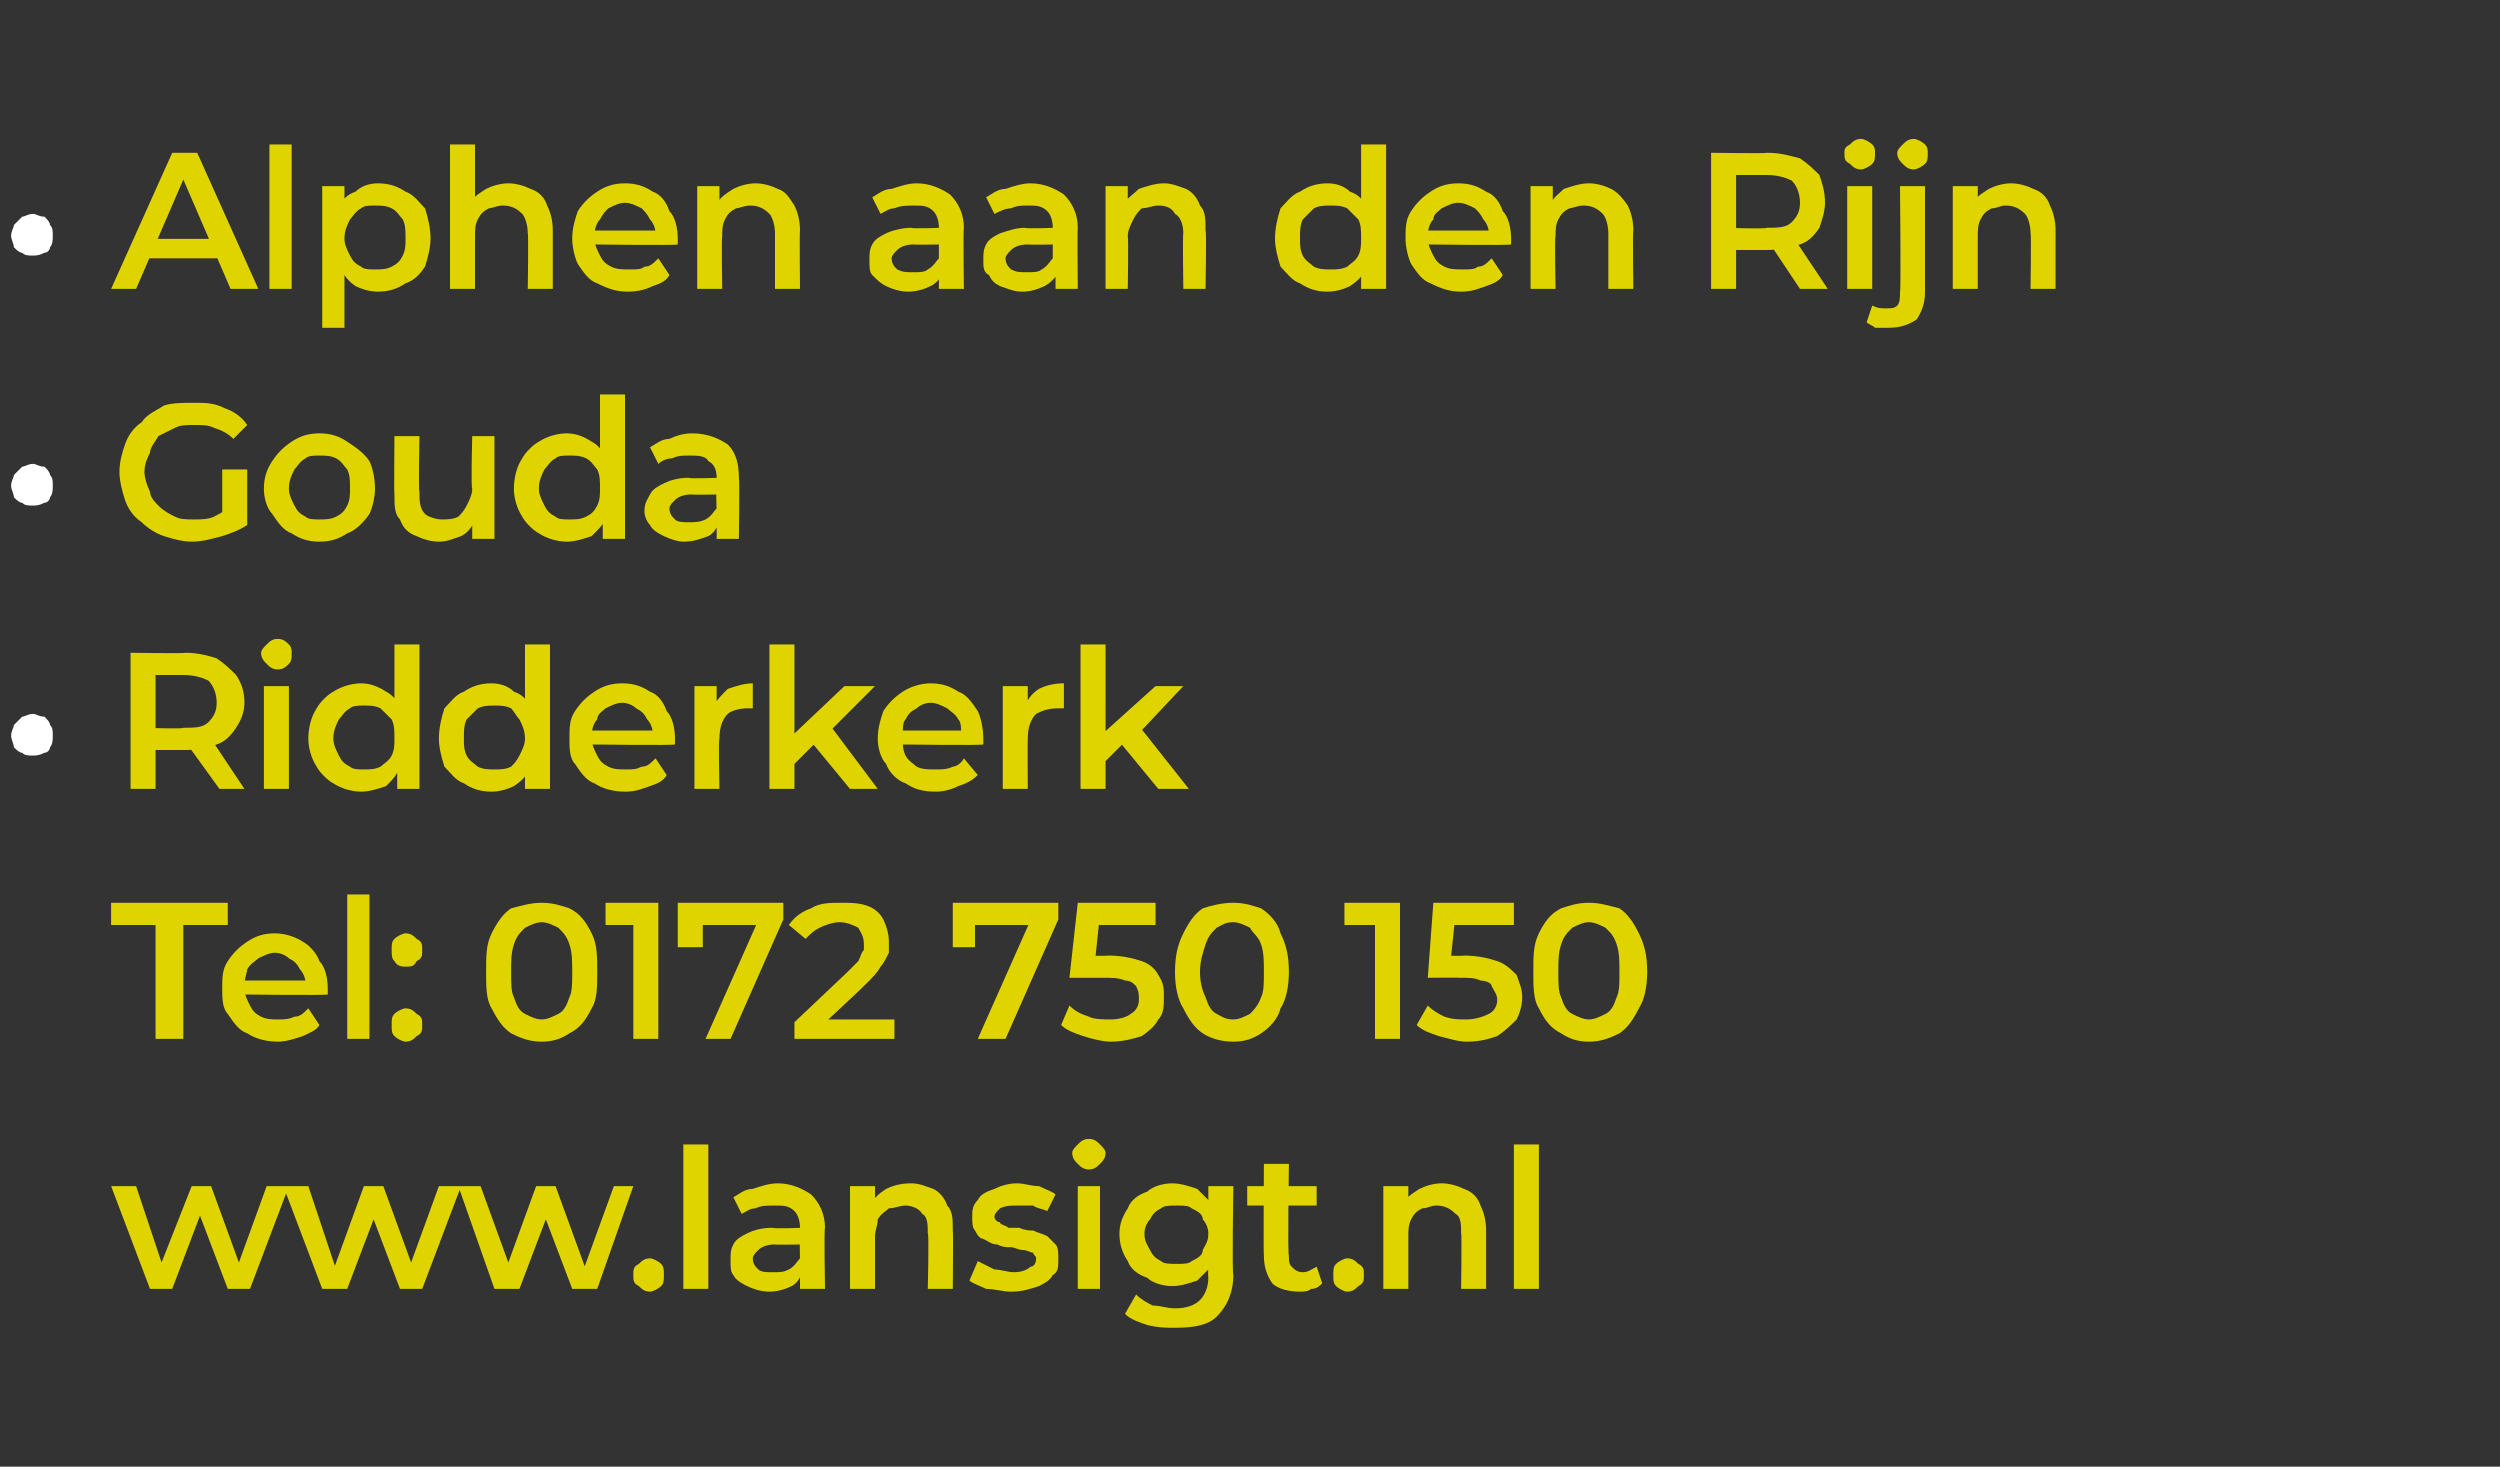 <?xml version="1.0" standalone="no"?><!DOCTYPE svg PUBLIC "-//W3C//DTD SVG 1.1//EN" "http://www.w3.org/Graphics/SVG/1.1/DTD/svg11.dtd"><svg xmlns="http://www.w3.org/2000/svg" version="1.1" width="90px" height="52.8px" viewBox="0 -1 90 52.8" style="top:-1px"><rect x="0" y="-1" width="90" height="52.8" fill="#333333" stroke="none"/><desc>• Alphen aan den Rijn • Gouda • Ridderkerk Tel: 0172 750 150 www.lansigt.nl</desc><defs/><g id="Polygon48724"><path d="m5.4 45.4L4 41.7h.9L6 45h-.4l1.3-3.3h.7L8.8 45h-.4l1.2-3.3h.8L9 45.4h-.8l-1.1-2.9h.2l-1.1 2.9h-.8zm6.2 0l-1.4-3.7h.9l1.1 3.3h-.3l1.2-3.3h.7L15 45h-.4l1.2-3.3h.8l-1.4 3.7h-.8l-1.1-2.9h.3l-1.1 2.9h-.9zm6.2 0l-1.3-3.7h.8l1.2 3.3h-.4l1.2-3.3h.7l1.2 3.3h-.3l1.2-3.3h.7l-1.3 3.7h-.9l-1.1-2.9h.3l-1.1 2.9h-.9zm5.6.1c-.2 0-.3-.1-.4-.2c-.2-.1-.2-.2-.2-.4c0-.2 0-.3.2-.4c.1-.1.2-.2.4-.2c.1 0 .3.1.4.2c.1.1.1.2.1.4c0 .2 0 .3-.1.4c-.1.1-.3.2-.4.2zm1.2-.1v-5.2h.9v5.2h-.9zm4.2 0v-.9s-.02-1.31 0-1.3c0-.3-.1-.5-.2-.6c-.2-.2-.4-.2-.7-.2c-.3 0-.5 0-.7.1c-.2 0-.3.1-.5.2l-.3-.6c.2-.1.4-.3.7-.3c.3-.1.6-.2.9-.2c.5 0 .9.2 1.2.4c.3.3.5.7.5 1.2c-.04.03 0 2.2 0 2.2h-.9zm-1.1.1c-.3 0-.6-.1-.8-.2c-.2-.1-.4-.2-.5-.4c-.1-.1-.1-.3-.1-.5c0-.3 0-.4.1-.6c.1-.2.3-.3.5-.4c.2-.1.5-.2.9-.2c.02.04 1.1 0 1.1 0v.6s-1.02.02-1 0c-.3 0-.5.1-.6.2c-.1.1-.2.2-.2.3c0 .2.1.3.2.4c.1.1.3.1.5.1c.3 0 .4 0 .6-.1c.2-.1.3-.3.4-.4l.1.5c-.1.2-.2.4-.4.5c-.2.1-.5.2-.8.2zm5.1-3.9c.3 0 .5.1.8.2c.2.1.4.3.5.6c.2.2.2.5.2.9c.02-.02 0 2.1 0 2.1h-.9s.05-2 0-2c0-.3 0-.6-.2-.7c-.1-.2-.4-.3-.6-.3c-.2 0-.4.1-.6.1c-.1.1-.3.2-.4.4c0 .2-.1.4-.1.6v1.9h-.9v-3.7h.9v1s-.18-.31-.2-.3c.2-.3.3-.4.6-.6c.2-.1.5-.2.9-.2zm3.6 3.9c-.3 0-.6-.1-.9-.1c-.2-.1-.5-.2-.6-.3l.3-.7l.6.3c.2 0 .5.1.7.1c.3 0 .5-.1.6-.2c.1 0 .2-.1.2-.3c0-.1-.1-.1-.1-.2c-.1 0-.2-.1-.4-.1c-.1 0-.3-.1-.4-.1c-.2 0-.3 0-.5-.1c-.2 0-.3-.1-.5-.2c-.1 0-.2-.1-.3-.3c-.1-.1-.1-.3-.1-.5c0-.2 0-.4.2-.6c.1-.2.3-.3.6-.4c.2-.1.5-.2.8-.2c.3 0 .5.1.8.1c.2.1.5.2.6.3l-.3.6c-.2-.1-.4-.1-.5-.2h-.6c-.2 0-.4 0-.6.1c-.1.1-.2.2-.2.3c0 .1.1.2.2.2c0 .1.2.1.3.2h.4c.2.1.4.1.5.1c.2.1.3.1.5.2l.3.3c.1.1.1.3.1.5c0 .3 0 .5-.2.6c-.1.2-.3.3-.5.4c-.3.1-.6.2-1 .2zm2.4-.1v-3.7h.8v3.7h-.8zm.4-4.3c-.2 0-.3-.1-.4-.2c-.1-.1-.2-.2-.2-.4c0-.1.1-.2.2-.3c.1-.1.2-.2.4-.2c.2 0 .3.1.4.2c.1.1.2.2.2.3c0 .2-.1.3-.2.4c-.1.1-.2.2-.4.2zm3.1 5.7c-.3 0-.6 0-1-.1c-.3-.1-.6-.2-.8-.4l.4-.7c.2.2.4.3.6.4c.3 0 .5.1.8.1c.4 0 .7-.1.9-.3c.2-.2.3-.5.3-.8c-.02-.04 0-.7 0-.7v-2.6h.9s-.05 3.16 0 3.2c0 .6-.2 1.1-.6 1.5c-.3.3-.8.4-1.5.4zm-.1-1.5c-.3 0-.7-.1-.9-.3c-.3-.1-.6-.3-.7-.6c-.2-.3-.3-.6-.3-1c0-.3.1-.6.3-.9c.1-.3.4-.5.7-.6c.2-.2.6-.3.9-.3c.3 0 .6.1.9.2l.6.6c.1.3.2.6.2 1c0 .5-.1.8-.2 1.1l-.6.6c-.3.1-.6.2-.9.2zm.2-.8c.2 0 .4 0 .5-.1c.2-.1.4-.2.4-.4c.1-.2.2-.3.2-.6c0-.2-.1-.4-.2-.5c0-.2-.2-.3-.4-.4c-.1-.1-.3-.1-.5-.1c-.3 0-.5 0-.6.1c-.2.1-.3.2-.4.4c-.1.1-.2.3-.2.5c0 .3.1.4.2.6c.1.2.2.3.4.4c.1.1.3.1.6.1zm4.4 1c-.4 0-.8-.1-1-.3c-.2-.3-.3-.6-.3-1c-.02.01 0-3.3 0-3.3h.9s-.05 3.29 0 3.3c0 .2 0 .3.1.4c.1.1.2.2.4.2c.2 0 .3-.1.5-.2l.2.6c-.1.1-.2.2-.4.2c-.1.1-.3.1-.4.1zm-1.9-3.1v-.7h2.5v.7h-2.5zm3.6 3.1c-.1 0-.3-.1-.4-.2c-.1-.1-.1-.2-.1-.4c0-.2 0-.3.1-.4c.1-.1.3-.2.4-.2c.2 0 .3.1.4.2c.2.1.2.2.2.4c0 .2 0 .3-.2.4c-.1.1-.2.2-.4.2zm3.4-3.9c.3 0 .6.1.8.2c.3.1.5.3.6.6c.1.2.2.5.2.9v2.1h-.9s.03-2 0-2c0-.3 0-.6-.2-.7c-.2-.2-.4-.3-.7-.3c-.2 0-.3.1-.5.1c-.2.1-.3.2-.4.4c-.1.2-.1.4-.1.6v1.9h-.9v-3.7h.9v1s-.19-.31-.2-.3c.1-.3.3-.4.6-.6c.2-.1.5-.2.8-.2zm2.6 3.8v-5.2h.9v5.2h-.9z" stroke="none" fill="#dfd400"/></g><g id="Polygon48723"><path d="m5.6 36.4v-4.1H4v-.8h4.2v.8H6.6v4.1h-1zm4.4.1c-.4 0-.8-.1-1.1-.3c-.3-.1-.5-.4-.7-.7c-.2-.2-.2-.6-.2-.9c0-.4 0-.7.2-1c.2-.3.4-.5.7-.7c.3-.2.6-.3 1-.3c.3 0 .7.1 1 .3c.2.1.5.4.6.7c.2.2.3.6.3 1v.2c-.04.04-3.2 0-3.2 0v-.5h2.7s-.35.14-.3.1c0-.2-.1-.4-.2-.5c-.1-.2-.2-.3-.4-.4c-.1-.1-.3-.2-.5-.2c-.2 0-.4.1-.6.2c-.1.1-.3.2-.4.4c0 .1-.1.3-.1.6v.1c0 .2.1.4.2.6c.1.2.2.3.4.4c.2.1.4.1.6.1c.2 0 .4 0 .6-.1c.2 0 .3-.1.5-.3l.4.6c-.1.2-.4.3-.6.4c-.3.1-.6.2-.9.2zm2.5-.1v-5.2h.8v5.2h-.8zm2.1-2.6c-.1 0-.3 0-.4-.2c-.1-.1-.1-.2-.1-.4c0-.2 0-.3.1-.4c.1-.1.3-.2.4-.2c.2 0 .3.1.4.2c.2.1.2.2.2.4c0 .2 0 .3-.2.4c-.1.2-.2.2-.4.2zm0 2.7c-.1 0-.3-.1-.4-.2c-.1-.1-.1-.2-.1-.4c0-.2 0-.3.1-.4c.1-.1.3-.2.4-.2c.2 0 .3.1.4.2c.2.1.2.2.2.4c0 .2 0 .3-.2.4c-.1.1-.2.2-.4.2zm4.9 0c-.4 0-.7-.1-1.1-.3c-.3-.2-.5-.5-.7-.9c-.2-.3-.2-.8-.2-1.3c0-.6 0-1 .2-1.4c.2-.4.4-.7.7-.9c.4-.1.7-.2 1.1-.2c.4 0 .7.1 1 .2c.4.2.6.5.8.9c.2.4.2.8.2 1.4c0 .5 0 1-.2 1.3c-.2.4-.4.7-.8.9c-.3.2-.6.3-1 .3zm0-.8c.2 0 .4-.1.6-.2c.2-.1.3-.3.4-.6c.1-.2.1-.5.1-.9c0-.4 0-.7-.1-1c-.1-.3-.2-.4-.4-.6c-.2-.1-.4-.2-.6-.2c-.2 0-.4.1-.6.2c-.2.2-.3.3-.4.6c-.1.3-.1.6-.1 1c0 .4 0 .7.1.9c.1.3.2.5.4.6c.2.1.4.2.6.2zm3.3.7v-4.5l.4.4h-1.4v-.8h1.9v4.9h-.9zm2.6 0l2-4.5l.2.4h-2.8l.5-.4v1.2h-.9v-1.6h3.8v.6l-1.9 4.3h-.9zm3.2 0v-.6l1.9-1.8l.4-.4c.1-.2.1-.3.2-.4v-.2c0-.3-.1-.4-.2-.6c-.2-.1-.4-.2-.7-.2c-.2 0-.5.1-.7.2c-.2.1-.3.2-.5.4l-.6-.5c.2-.3.5-.5.8-.6c.3-.2.7-.2 1.1-.2c.3 0 .6 0 .9.1c.3.1.5.3.6.5c.1.2.2.5.2.8v.4c-.1.2-.2.4-.3.5c-.1.2-.3.4-.5.6c.01.01-1.7 1.6-1.7 1.6l-.2-.3h2.9v.7h-3.6zm6.6 0l2-4.5l.3.4h-2.8l.4-.4v1.2h-.8v-1.6h3.8v.6l-1.9 4.3h-1zm4.8.1c-.3 0-.7-.1-1-.2c-.3-.1-.6-.2-.8-.4l.3-.7c.2.2.4.3.7.4c.2.1.5.1.8.1c.3 0 .6-.1.7-.2c.2-.1.3-.3.3-.5c0-.2 0-.3-.1-.5c-.1-.1-.2-.2-.4-.2c-.2-.1-.5-.1-.8-.1h-1.2l.3-2.7h2.8v.8h-2.5l.5-.4l-.2 1.9l-.5-.4s1.01.02 1 0c.5 0 .9.1 1.2.2c.3.1.5.3.6.5c.2.3.2.5.2.8c0 .3 0 .6-.2.8c-.1.2-.3.4-.6.6c-.3.1-.7.2-1.1.2zm4.4 0c-.4 0-.8-.1-1.1-.3c-.3-.2-.5-.5-.7-.9c-.2-.3-.3-.8-.3-1.3c0-.6.1-1 .3-1.4c.2-.4.4-.7.7-.9c.3-.1.7-.2 1.1-.2c.4 0 .7.1 1 .2c.3.2.6.5.7.9c.2.4.3.8.3 1.4c0 .5-.1 1-.3 1.3c-.1.4-.4.7-.7.9c-.3.2-.6.3-1 .3zm0-.8c.2 0 .4-.1.6-.2c.1-.1.3-.3.4-.6c.1-.2.1-.5.1-.9c0-.4 0-.7-.1-1c-.1-.3-.3-.4-.4-.6c-.2-.1-.4-.2-.6-.2c-.3 0-.4.1-.6.2c-.2.2-.3.3-.4.6c-.1.3-.2.6-.2 1c0 .4.1.7.2.9c.1.3.2.5.4.6c.2.1.3.2.6.2zm5.1.7v-4.5l.4.4h-1.5v-.8h2v4.9h-.9zm3.3.1c-.3 0-.6-.1-1-.2c-.3-.1-.6-.2-.8-.4l.4-.7c.2.2.4.3.6.4c.3.1.5.1.8.1c.3 0 .6-.1.8-.2c.2-.1.3-.3.3-.5c0-.2-.1-.3-.2-.5c0-.1-.2-.2-.4-.2c-.2-.1-.4-.1-.8-.1c.04-.01-1.1 0-1.1 0l.2-2.7h2.9v.8h-2.6l.5-.4l-.2 1.9l-.4-.4s.94.02.9 0c.5 0 .9.1 1.2.2c.3.1.5.3.7.5c.1.3.2.5.2.8c0 .3-.1.6-.2.8c-.2.2-.4.4-.7.6c-.3.1-.6.2-1.1.2zm4.4 0c-.4 0-.7-.1-1-.3c-.4-.2-.6-.5-.8-.9c-.2-.3-.2-.8-.2-1.3c0-.6 0-1 .2-1.4c.2-.4.4-.7.8-.9c.3-.1.6-.2 1-.2c.4 0 .7.1 1.1.2c.3.2.5.5.7.9c.2.4.3.8.3 1.4c0 .5-.1 1-.3 1.3c-.2.4-.4.7-.7.9c-.4.2-.7.3-1.1.3zm0-.8c.2 0 .4-.1.6-.2c.2-.1.3-.3.4-.6c.1-.2.1-.5.1-.9c0-.4 0-.7-.1-1c-.1-.3-.2-.4-.4-.6c-.2-.1-.4-.2-.6-.2c-.2 0-.4.1-.6.2c-.2.2-.3.3-.4.6c-.1.3-.1.6-.1 1c0 .4 0 .7.1.9c.1.3.2.5.4.6c.2.1.4.2.6.2z" stroke="none" fill="#dfd400"/></g><g id="Polygon48722"><path d="m4.7 27.4v-4.9s1.97.03 2 0c.4 0 .8.1 1.1.2c.3.2.5.4.7.6c.2.3.3.6.3 1c0 .3-.1.6-.3.9c-.2.3-.4.5-.7.6c-.3.1-.7.2-1.1.2H5.2l.4-.4v1.8h-.9zm3.2 0l-1.3-1.8h1l1.2 1.8h-.9zm-2.3-1.7l-.4-.5s1.43.05 1.4 0c.4 0 .7 0 .9-.2c.2-.2.3-.4.3-.7c0-.3-.1-.6-.3-.8c-.2-.1-.5-.2-.9-.2H5.2l.4-.5v2.9zm3.9 1.7v-3.7h.9v3.7h-.9zm.5-4.3c-.2 0-.3-.1-.4-.2c-.1-.1-.2-.2-.2-.4c0-.1.1-.2.2-.3c.1-.1.2-.2.4-.2c.2 0 .3.1.4.2c.1.1.1.2.1.3c0 .2 0 .3-.1.4c-.1.1-.2.2-.4.2zm3 4.4c-.3 0-.7-.1-1-.3c-.2-.1-.5-.4-.6-.6c-.2-.3-.3-.7-.3-1c0-.4.1-.8.3-1.1c.1-.2.4-.5.6-.6c.3-.2.7-.3 1-.3c.3 0 .6.1.9.3c.2.1.4.3.5.6c.2.3.3.6.3 1.1c0 .4-.1.7-.3 1c-.1.3-.3.5-.5.7c-.3.1-.6.2-.9.2zm.1-.8c.2 0 .4 0 .6-.1c.1-.1.3-.2.4-.4c.1-.2.1-.4.1-.6c0-.3 0-.5-.1-.7l-.4-.4c-.2-.1-.4-.1-.6-.1c-.2 0-.4 0-.5.1c-.2.1-.3.3-.4.4c-.1.2-.2.4-.2.7c0 .2.1.4.2.6c.1.2.2.3.4.4c.1.1.3.1.5.1zm1.2.7v-1.9l-.1-.9v-2.4h.9v5.2h-.8zm3.4.1c-.4 0-.7-.1-1-.3c-.3-.1-.5-.4-.7-.6c-.1-.3-.2-.7-.2-1c0-.4.1-.8.2-1.1c.2-.2.4-.5.7-.6c.3-.2.6-.3 1-.3c.3 0 .6.1.8.3c.3.1.5.3.6.6c.2.3.2.6.2 1.1c0 .4 0 .7-.2 1c-.1.3-.3.5-.6.7c-.2.1-.5.2-.8.2zm.1-.8c.2 0 .4 0 .6-.1c.1-.1.2-.2.3-.4c.1-.2.2-.4.2-.6c0-.3-.1-.5-.2-.7c-.1-.1-.2-.3-.3-.4c-.2-.1-.4-.1-.6-.1c-.2 0-.4 0-.6.1l-.4.4c-.1.2-.1.4-.1.7c0 .2 0 .4.1.6c.1.2.3.3.4.4c.2.1.4.1.6.1zm1.1.7v-.9l.1-1l-.1-.9v-2.4h.9v5.2h-.9zm3.6.1c-.4 0-.8-.1-1.1-.3c-.3-.1-.5-.4-.7-.7c-.2-.2-.2-.6-.2-.9c0-.4 0-.7.2-1c.2-.3.4-.5.7-.7c.3-.2.6-.3 1-.3c.4 0 .7.1 1 .3c.3.1.5.4.6.7c.2.2.3.6.3 1v.2c-.03.04-3.1 0-3.1 0v-.5h2.6s-.34.14-.3.1c0-.2-.1-.4-.2-.5c-.1-.2-.2-.3-.4-.4c-.1-.1-.3-.2-.5-.2c-.2 0-.4.1-.6.2c-.1.1-.3.2-.3.4c-.1.1-.2.3-.2.6v.1c0 .2.1.4.2.6c.1.2.2.3.4.4c.2.1.4.1.6.1c.3 0 .4 0 .6-.1c.2 0 .3-.1.5-.3l.4.6c-.1.2-.3.3-.6.4c-.3.1-.5.2-.9.2zm2.5-.1v-3.7h.8v1s-.08-.28-.1-.3c.1-.2.3-.4.5-.6c.3-.1.6-.2.9-.2v.9h-.2c-.3 0-.6.1-.7.2c-.2.2-.3.5-.3.9c-.04.01 0 1.8 0 1.8h-.9zm3.5-.8v-1.1l1.9-1.8h1.1l-1.7 1.7l-.4.3l-.9.9zm-.8.8v-5.2h.9v5.2h-.9zm2.9 0l-1.4-1.7l.6-.7l1.8 2.4h-1zm3.1.1c-.5 0-.8-.1-1.1-.3c-.3-.1-.6-.4-.7-.7c-.2-.2-.3-.6-.3-.9c0-.4.1-.7.2-1c.2-.3.4-.5.7-.7c.3-.2.7-.3 1-.3c.4 0 .7.1 1 .3c.3.1.5.4.7.7c.1.2.2.6.2 1v.2c.01.04-3.1 0-3.1 0v-.5h2.6s-.3.14-.3.1c0-.2 0-.4-.1-.5c-.1-.2-.3-.3-.4-.4c-.2-.1-.4-.2-.6-.2c-.2 0-.4.1-.5.2c-.2.1-.3.2-.4.4c-.1.1-.1.3-.1.6v.1c0 .2 0 .4.1.6c.1.2.3.3.4.4c.2.1.4.1.7.1c.2 0 .4 0 .6-.1c.1 0 .3-.1.4-.3l.5.6c-.2.2-.4.3-.7.4c-.2.1-.5.2-.8.2zm2.4-.1v-3.7h.9v1s-.15-.28-.1-.3c.1-.2.2-.4.5-.6c.2-.1.5-.2.9-.2v.9h-.2c-.4 0-.6.1-.8.2c-.2.2-.3.5-.3.9c-.01.01 0 1.8 0 1.8h-.9zm3.5-.8v-1.1l2-1.8h1L41 25.4l-.5.3l-.9.9zm-.7.8v-5.2h.9v5.2h-.9zm2.8 0l-1.4-1.7l.6-.7l1.9 2.4h-1.1z" stroke="none" fill="#dfd400"/></g><g id="Polygon48721"><path d="m1.2 26.2c-.2 0-.3 0-.4-.1c-.1 0-.2-.1-.3-.2c0-.1-.1-.3-.1-.4c0-.2.1-.3.1-.4l.3-.3c.1 0 .2-.1.4-.1c.1 0 .2.1.4.1c.1.1.2.2.2.3c.1.1.1.2.1.4c0 .1 0 .3-.1.4c0 .1-.1.2-.2.2c-.2.1-.3.1-.4.1z" stroke="none" fill="#fff"/></g><g id="Polygon48720"><path d="m6.9 18.5c-.3 0-.7-.1-1-.2c-.3-.1-.6-.3-.8-.5c-.3-.2-.5-.5-.6-.8c-.1-.3-.2-.7-.2-1c0-.4.1-.7.2-1c.1-.3.3-.6.6-.8c.2-.3.5-.4.8-.6c.3-.1.7-.1 1.1-.1c.4 0 .7 0 1.1.2c.3.1.6.3.8.6l-.5.5c-.2-.2-.4-.3-.7-.4c-.2-.1-.4-.1-.7-.1c-.3 0-.5 0-.7.1l-.6.3c-.1.2-.3.4-.3.6c-.1.2-.2.4-.2.7c0 .2.1.5.2.7c0 .2.2.4.3.5c.2.2.4.3.6.4c.2.1.4.1.7.1c.2 0 .5 0 .7-.1c.2-.1.4-.2.6-.4l.6.7c-.3.2-.6.3-.9.4c-.4.1-.7.2-1.1.2zm1.1-.7v-1.9h.9v2l-.9-.1zm3.5.7c-.4 0-.7-.1-1-.3c-.3-.1-.5-.4-.7-.7c-.2-.2-.3-.6-.3-.9c0-.4.1-.7.3-1c.2-.3.4-.5.7-.7c.3-.2.6-.3 1-.3c.4 0 .7.1 1 .3c.3.2.6.4.8.7c.1.2.2.6.2 1c0 .3-.1.7-.2.9c-.2.3-.5.6-.8.7c-.3.2-.6.3-1 .3zm0-.8c.2 0 .4 0 .6-.1c.2-.1.3-.2.4-.4c.1-.2.1-.4.1-.6c0-.3 0-.5-.1-.7c-.1-.1-.2-.3-.4-.4c-.2-.1-.4-.1-.6-.1c-.2 0-.4 0-.5.1c-.2.1-.3.3-.4.4c-.1.2-.2.4-.2.7c0 .2.1.4.2.6c.1.2.2.3.4.4c.1.1.3.1.5.1zm4.3.8c-.3 0-.6-.1-.8-.2c-.3-.1-.5-.3-.6-.6c-.2-.2-.2-.5-.2-.9c-.02.02 0-2.1 0-2.1h.9s-.04 2 0 2c0 .3 0 .6.2.8c.1.1.4.2.6.2c.2 0 .4 0 .6-.1c.1-.1.2-.2.3-.4c.1-.2.2-.4.2-.6c-.05-.02 0-1.9 0-1.9h.8v3.7h-.8v-1s.14.33.1.3c-.1.3-.3.5-.5.6c-.3.1-.5.2-.8.2zm4.6 0c-.3 0-.7-.1-1-.3c-.2-.1-.5-.4-.6-.6c-.2-.3-.3-.7-.3-1c0-.4.1-.8.3-1.1c.1-.2.4-.5.6-.6c.3-.2.7-.3 1-.3c.3 0 .6.1.9.3c.2.1.4.3.5.6c.2.3.3.6.3 1.1c0 .4-.1.7-.2 1c-.2.3-.4.5-.6.7c-.3.1-.6.2-.9.2zm.1-.8c.2 0 .4 0 .6-.1c.2-.1.3-.2.4-.4c.1-.2.1-.4.1-.6c0-.3 0-.5-.1-.7c-.1-.1-.2-.3-.4-.4c-.2-.1-.4-.1-.6-.1c-.2 0-.4 0-.5.1c-.2.1-.3.3-.4.4c-.1.2-.2.4-.2.7c0 .2.1.4.2.6c.1.2.2.3.4.4c.1.1.3.1.5.1zm1.2.7v-1.9l-.1-.9v-2.4h.9v5.2h-.8zm4.1 0v-.9s-.04-1.31 0-1.3c0-.3-.1-.5-.3-.6c-.1-.2-.4-.2-.7-.2c-.2 0-.4 0-.6.1c-.2 0-.4.1-.5.2l-.3-.6c.2-.1.4-.3.7-.3c.2-.1.5-.2.8-.2c.6 0 1 .2 1.3.4c.3.3.4.7.4 1.2c.03.03 0 2.2 0 2.2h-.8zm-1.2.1c-.2 0-.5-.1-.7-.2c-.2-.1-.4-.2-.5-.4c-.1-.1-.2-.3-.2-.5c0-.3.1-.4.2-.6c.1-.2.3-.3.5-.4c.2-.1.5-.2.9-.2c-.01.04 1.1 0 1.1 0v.6s-1.04.02-1 0c-.3 0-.5.1-.6.2c-.1.1-.2.2-.2.3c0 .2.1.3.2.4c.1.1.3.1.5.1c.2 0 .4 0 .6-.1c.2-.1.3-.3.4-.4l.1.5c-.1.2-.2.4-.4.5c-.3.1-.5.2-.9.2z" stroke="none" fill="#dfd400"/></g><g id="Polygon48719"><path d="m1.2 17.2c-.2 0-.3 0-.4-.1c-.1 0-.2-.1-.3-.2c0-.1-.1-.3-.1-.4c0-.2.1-.3.1-.4l.3-.3c.1 0 .2-.1.4-.1c.1 0 .2.1.4.1c.1.1.2.2.2.3c.1.1.1.2.1.4c0 .1 0 .3-.1.4c0 .1-.1.2-.2.2c-.2.1-.3.1-.4.1z" stroke="none" fill="#fff"/></g><g id="Polygon48718"><path d="m4 9.4l2.2-4.9h.9l2.2 4.9h-1L6.4 5h.4L4.9 9.4h-.9zm1-1.1l.2-.7h2.7l.2.7H5zm4.7 1.1V4.2h.8v5.2h-.8zm3.9.1c-.3 0-.6-.1-.8-.2c-.3-.2-.4-.4-.6-.7c-.1-.3-.2-.6-.2-1c0-.5.1-.8.2-1.1c.1-.3.3-.5.6-.6c.2-.2.5-.3.8-.3c.4 0 .7.1 1 .3c.3.1.5.4.7.6c.1.3.2.7.2 1.1c0 .3-.1.7-.2 1c-.2.3-.4.5-.7.6c-.3.2-.6.3-1 .3zm-2 1.3V5.7h.8v5.1h-.8zm1.9-2.1c.2 0 .4 0 .6-.1c.2-.1.3-.2.4-.4c.1-.2.1-.4.1-.6c0-.3 0-.5-.1-.7c-.1-.1-.2-.3-.4-.4c-.2-.1-.4-.1-.6-.1c-.2 0-.4 0-.5.1c-.2.1-.3.3-.4.4c-.1.2-.2.4-.2.7c0 .2.1.4.2.6c.1.2.2.3.4.4c.1.1.3.1.5.1zm4.8-3.1c.3 0 .6.1.8.2c.3.1.5.3.6.6c.1.2.2.5.2.9v2.1h-.9s.03-2 0-2c0-.3-.1-.6-.2-.7c-.2-.2-.4-.3-.7-.3c-.2 0-.4.1-.5.1c-.2.1-.3.2-.4.4c-.1.2-.1.4-.1.6v1.9h-.9V4.2h.9v2.5l-.2-.3c.1-.3.3-.4.6-.6c.2-.1.5-.2.8-.2zm4.3 3.9c-.4 0-.7-.1-1.1-.3c-.3-.1-.5-.4-.7-.7c-.1-.2-.2-.6-.2-.9c0-.4.1-.7.2-1c.2-.3.4-.5.7-.7c.3-.2.6-.3 1-.3c.4 0 .7.1 1 .3c.3.1.5.4.6.7c.2.2.3.6.3 1v.2c-.02.04-3.1 0-3.1 0v-.5h2.6s-.32.14-.3.1c0-.2-.1-.4-.2-.5c-.1-.2-.2-.3-.3-.4c-.2-.1-.4-.2-.6-.2c-.2 0-.4.1-.6.2c-.1.1-.2.2-.3.4c-.1.1-.2.3-.2.6v.1c0 .2.1.4.2.6c.1.2.2.3.4.4c.2.1.4.1.7.1c.2 0 .4 0 .5-.1c.2 0 .3-.1.5-.3l.4.6c-.1.2-.3.3-.6.4c-.2.1-.5.2-.9.2zm4.6-3.9c.3 0 .6.1.8.2c.3.1.4.3.6.6c.1.2.2.5.2.9c-.02-.02 0 2.1 0 2.1h-.9v-2c0-.3-.1-.6-.2-.7c-.2-.2-.4-.3-.7-.3c-.2 0-.4.1-.5.1c-.2.1-.3.2-.4.4c-.1.2-.1.4-.1.6c-.03.04 0 1.9 0 1.9h-.9V5.7h.8v1s-.12-.31-.1-.3c.1-.3.3-.4.6-.6c.2-.1.5-.2.8-.2zm6.6 3.8V7.2c0-.3-.1-.5-.2-.6c-.2-.2-.4-.2-.7-.2c-.2 0-.5 0-.7.1c-.2 0-.3.1-.5.2l-.3-.6c.2-.1.4-.3.7-.3c.3-.1.6-.2.9-.2c.5 0 .9.2 1.2.4c.3.3.5.7.5 1.2c-.03.03 0 2.2 0 2.2h-.9zm-1.1.1c-.3 0-.6-.1-.8-.2c-.2-.1-.3-.2-.5-.4c-.1-.1-.1-.3-.1-.5c0-.3 0-.4.1-.6c.1-.2.3-.3.5-.4c.2-.1.6-.2.9-.2c.03.04 1.1 0 1.1 0v.6s-1.01.02-1 0c-.3 0-.5.1-.6.2c-.1.1-.2.2-.2.3c0 .2.1.3.2.4c.2.1.3.1.6.1c.2 0 .4 0 .5-.1c.2-.1.3-.3.4-.4l.1.5c0 .2-.2.4-.4.5c-.2.1-.5.2-.8.2zm5.3-.1v-.7l-.1-.2V7.2c0-.3-.1-.5-.2-.6c-.2-.2-.4-.2-.7-.2c-.2 0-.4 0-.6.1c-.2 0-.4.1-.6.2l-.3-.6c.2-.1.4-.3.7-.3c.3-.1.6-.2.9-.2c.5 0 .9.2 1.2.4c.3.3.5.7.5 1.2c-.02.03 0 2.2 0 2.2h-.8zm-1.2.1c-.3 0-.5-.1-.8-.2c-.2-.1-.3-.2-.4-.4c-.2-.1-.2-.3-.2-.5c0-.3 0-.4.1-.6c.1-.2.3-.3.5-.4c.3-.1.6-.2.9-.2c.04.04 1.1 0 1.1 0v.6s-1 .02-1 0c-.3 0-.5.1-.6.2c-.1.1-.2.2-.2.3c0 .2.1.3.2.4c.2.1.3.1.6.1c.2 0 .4 0 .5-.1c.2-.1.3-.3.4-.4l.2.5c-.1.2-.3.4-.5.5c-.2.1-.5.2-.8.2zm5.1-3.9c.3 0 .5.1.8.2c.2.1.4.3.5.6c.2.2.2.5.2.9c.04-.02 0 2.1 0 2.1h-.8s-.03-2 0-2c0-.3-.1-.6-.3-.7c-.1-.2-.3-.3-.6-.3c-.2 0-.4.1-.6.1c-.1.1-.2.2-.3.4c-.1.2-.2.4-.2.6c.03.04 0 1.9 0 1.9h-.8V5.7h.8v1s-.15-.31-.2-.3c.2-.3.4-.4.6-.6c.3-.1.6-.2.9-.2zm5.9 3.9c-.4 0-.7-.1-1-.3c-.3-.1-.5-.4-.7-.6c-.1-.3-.2-.7-.2-1c0-.4.1-.8.2-1.1c.2-.2.4-.5.7-.6c.3-.2.6-.3 1-.3c.3 0 .6.1.8.3c.3.1.5.3.6.6c.2.3.2.6.2 1.1c0 .4 0 .7-.2 1c-.1.3-.3.5-.6.7c-.2.1-.5.2-.8.2zm.1-.8c.2 0 .4 0 .6-.1c.1-.1.3-.2.4-.4c.1-.2.1-.4.1-.6c0-.3 0-.5-.1-.7l-.4-.4c-.2-.1-.4-.1-.6-.1c-.2 0-.4 0-.6.1l-.4.4c-.1.2-.1.4-.1.7c0 .2 0 .4.1.6c.1.2.3.3.4.4c.2.1.4.1.6.1zm1.1.7v-.9l.1-1l-.1-.9V4.2h.9v5.2h-.9zm3.6.1c-.4 0-.7-.1-1.1-.3c-.3-.1-.5-.4-.7-.7c-.1-.2-.2-.6-.2-.9c0-.4 0-.7.2-1c.2-.3.4-.5.7-.7c.3-.2.6-.3 1-.3c.4 0 .7.1 1 .3c.3.1.5.4.6.7c.2.2.3.6.3 1v.2c-.02.04-3.1 0-3.1 0v-.5h2.6s-.33.14-.3.1c0-.2-.1-.4-.2-.5c-.1-.2-.2-.3-.3-.4c-.2-.1-.4-.2-.6-.2c-.2 0-.4.1-.6.2c-.1.1-.3.2-.3.4c-.1.1-.2.3-.2.6v.1c0 .2.1.4.2.6c.1.2.2.3.4.4c.2.1.4.1.7.1c.2 0 .4 0 .5-.1c.2 0 .3-.1.5-.3l.4.6c-.1.2-.3.3-.6.4c-.3.1-.5.2-.9.2zm4.6-3.9c.3 0 .6.1.8.2c.2.1.4.3.6.6c.1.2.2.5.2.9c-.03-.02 0 2.1 0 2.1h-.9v-2c0-.3-.1-.6-.2-.7c-.2-.2-.4-.3-.7-.3c-.2 0-.4.1-.5.1c-.2.1-.3.2-.4.4c-.1.2-.1.4-.1.6c-.04.04 0 1.9 0 1.9h-.9V5.7h.8v1s-.12-.31-.1-.3c.1-.3.3-.4.5-.6c.3-.1.6-.2.9-.2zm4.4 3.8V4.5s2.04.03 2 0c.5 0 .8.1 1.2.2c.3.2.5.4.7.6c.1.3.2.6.2 1c0 .3-.1.6-.2.9c-.2.3-.4.5-.7.6c-.4.1-.7.2-1.2.2h-1.5l.4-.4v1.8h-.9zm3.2 0l-1.2-1.8h1l1.2 1.8h-1zm-2.3-1.7l-.4-.5s1.49.05 1.5 0c.4 0 .7 0 .9-.2c.2-.2.3-.4.3-.7c0-.3-.1-.6-.3-.8c-.2-.1-.5-.2-.9-.2h-1.5l.4-.5v2.9zm4 1.7V5.7h.9v3.7h-.9zm.5-4.3c-.2 0-.3-.1-.4-.2c-.2-.1-.2-.2-.2-.4c0-.1 0-.2.2-.3c.1-.1.2-.2.4-.2c.1 0 .3.1.4.2c.1.1.1.2.1.3c0 .2 0 .3-.1.4c-.1.1-.3.2-.4.2zm1 5.7h-.5c-.1-.1-.2-.1-.3-.2l.2-.6c.2.1.3.1.5.1c.2 0 .3 0 .4-.1c.1-.1.1-.3.1-.5c.04.02 0-3.8 0-3.8h.9v3.8c0 .4-.1.7-.3 1c-.3.2-.6.3-1 .3zm.9-5.7c-.2 0-.3-.1-.4-.2c-.1-.1-.2-.2-.2-.4c0-.1.1-.2.2-.3c.1-.1.2-.2.4-.2c.1 0 .3.1.4.2c.1.1.1.2.1.3c0 .2 0 .3-.1.4c-.1.1-.3.2-.4.2zm3.5.5c.3 0 .6.1.8.2c.3.1.5.3.6.6c.1.2.2.5.2.9v2.1h-.9s.03-2 0-2c0-.3-.1-.6-.2-.7c-.2-.2-.4-.3-.7-.3c-.2 0-.3.1-.5.1c-.2.1-.3.2-.4.4c-.1.2-.1.4-.1.6v1.9h-.9V5.7h.9v1s-.19-.31-.2-.3c.1-.3.3-.4.6-.6c.2-.1.5-.2.8-.2z" stroke="none" fill="#dfd400"/></g><g id="Polygon48717"><path d="m1.2 8.2c-.2 0-.3 0-.4-.1c-.1 0-.2-.1-.3-.2c0-.1-.1-.3-.1-.4c0-.2.1-.3.1-.4l.3-.3c.1 0 .2-.1.4-.1c.1 0 .2.1.4.1c.1.1.2.2.2.3c.1.1.1.2.1.4c0 .1 0 .3-.1.4c0 .1-.1.2-.2.2c-.2.1-.3.1-.4.1z" stroke="none" fill="#fff"/></g></svg>